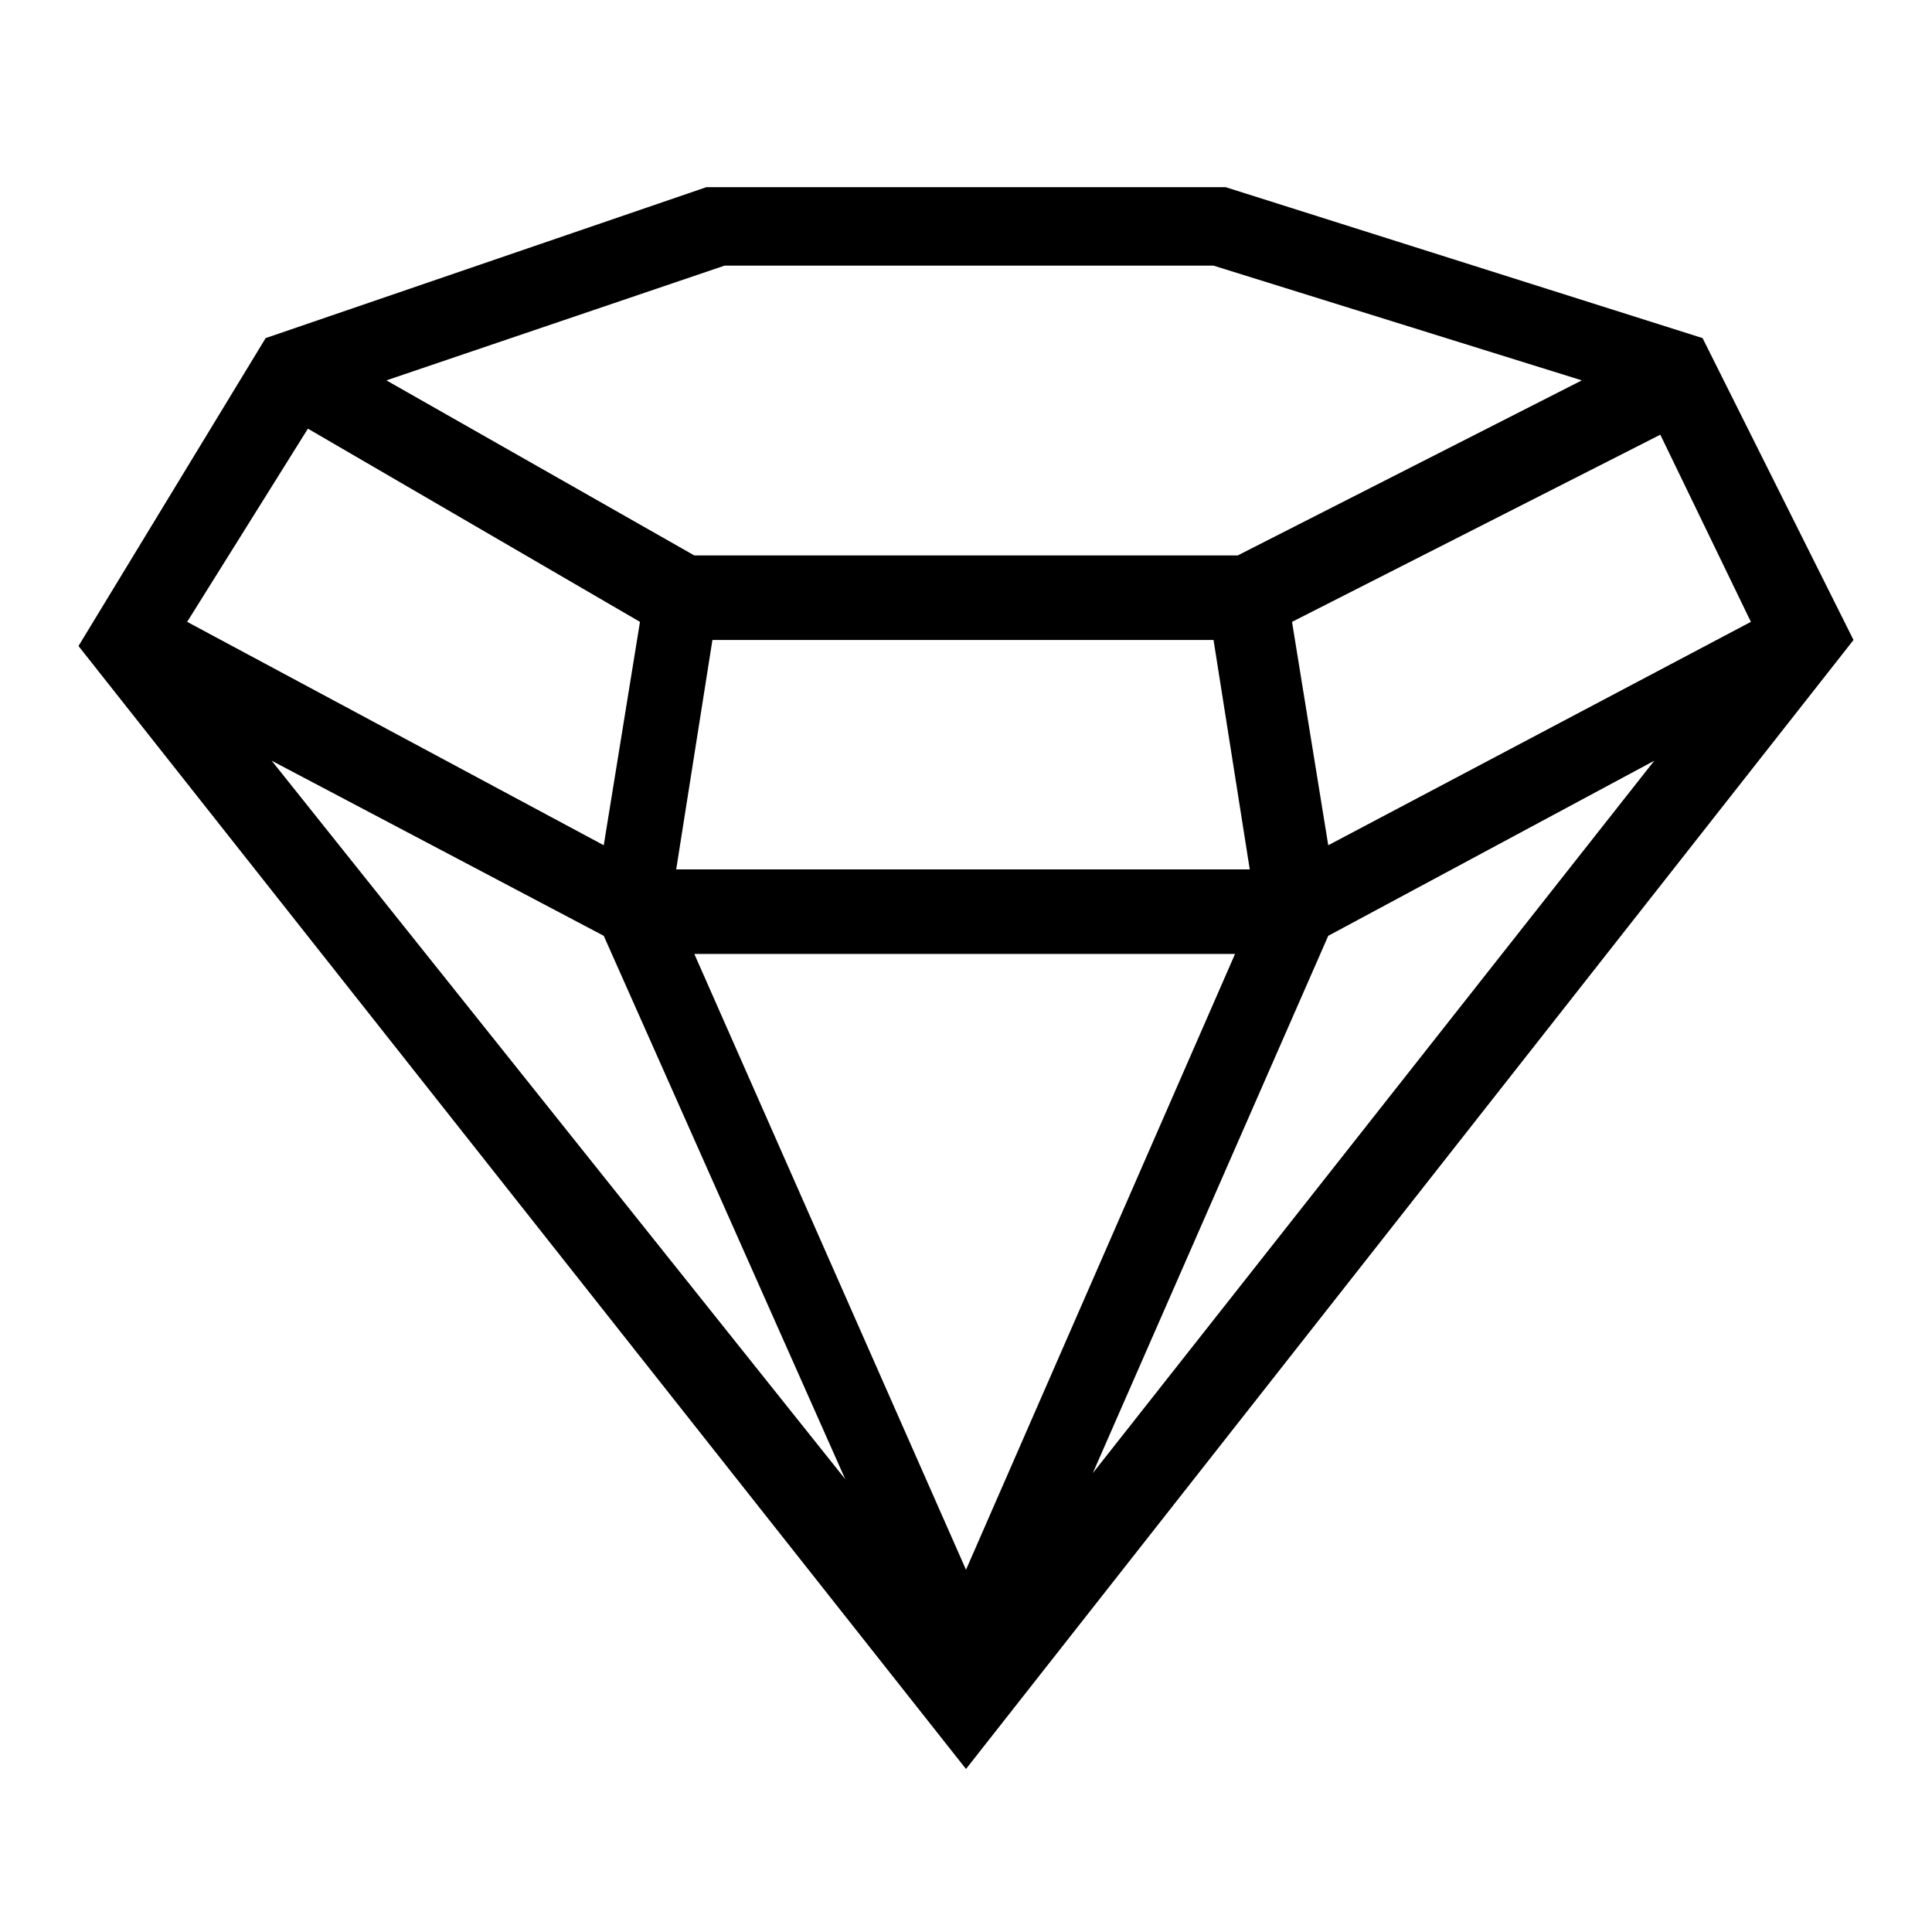 <svg xmlns="http://www.w3.org/2000/svg" viewBox="0 0 32 32"><path d="M28.2 5.6l-7.9-2.5h-8.6L4.4 5.6l-3.1 5.1L16 29.3l14.7-18.7-2.5-5zM10 15.5l4 9-9.5-11.9 5.5 2.9zm10.1-4.9l.6 3.8h-9.5l.6-3.8h8.3zm.4 5.1L16 26l-4.5-10.2h9zm1.5-.2l5.4-2.9-9.3 11.8 3.9-8.9zm7-5.2L22 14l-.6-3.7 6.1-3.1 1.5 3.1zM12 4.4h8.1l6.1 1.9-5.7 2.9h-9L6.4 6.3 12 4.4zM5.1 7.1l5.5 3.2L10 14l-6.9-3.7 2-3.2z"/></svg>